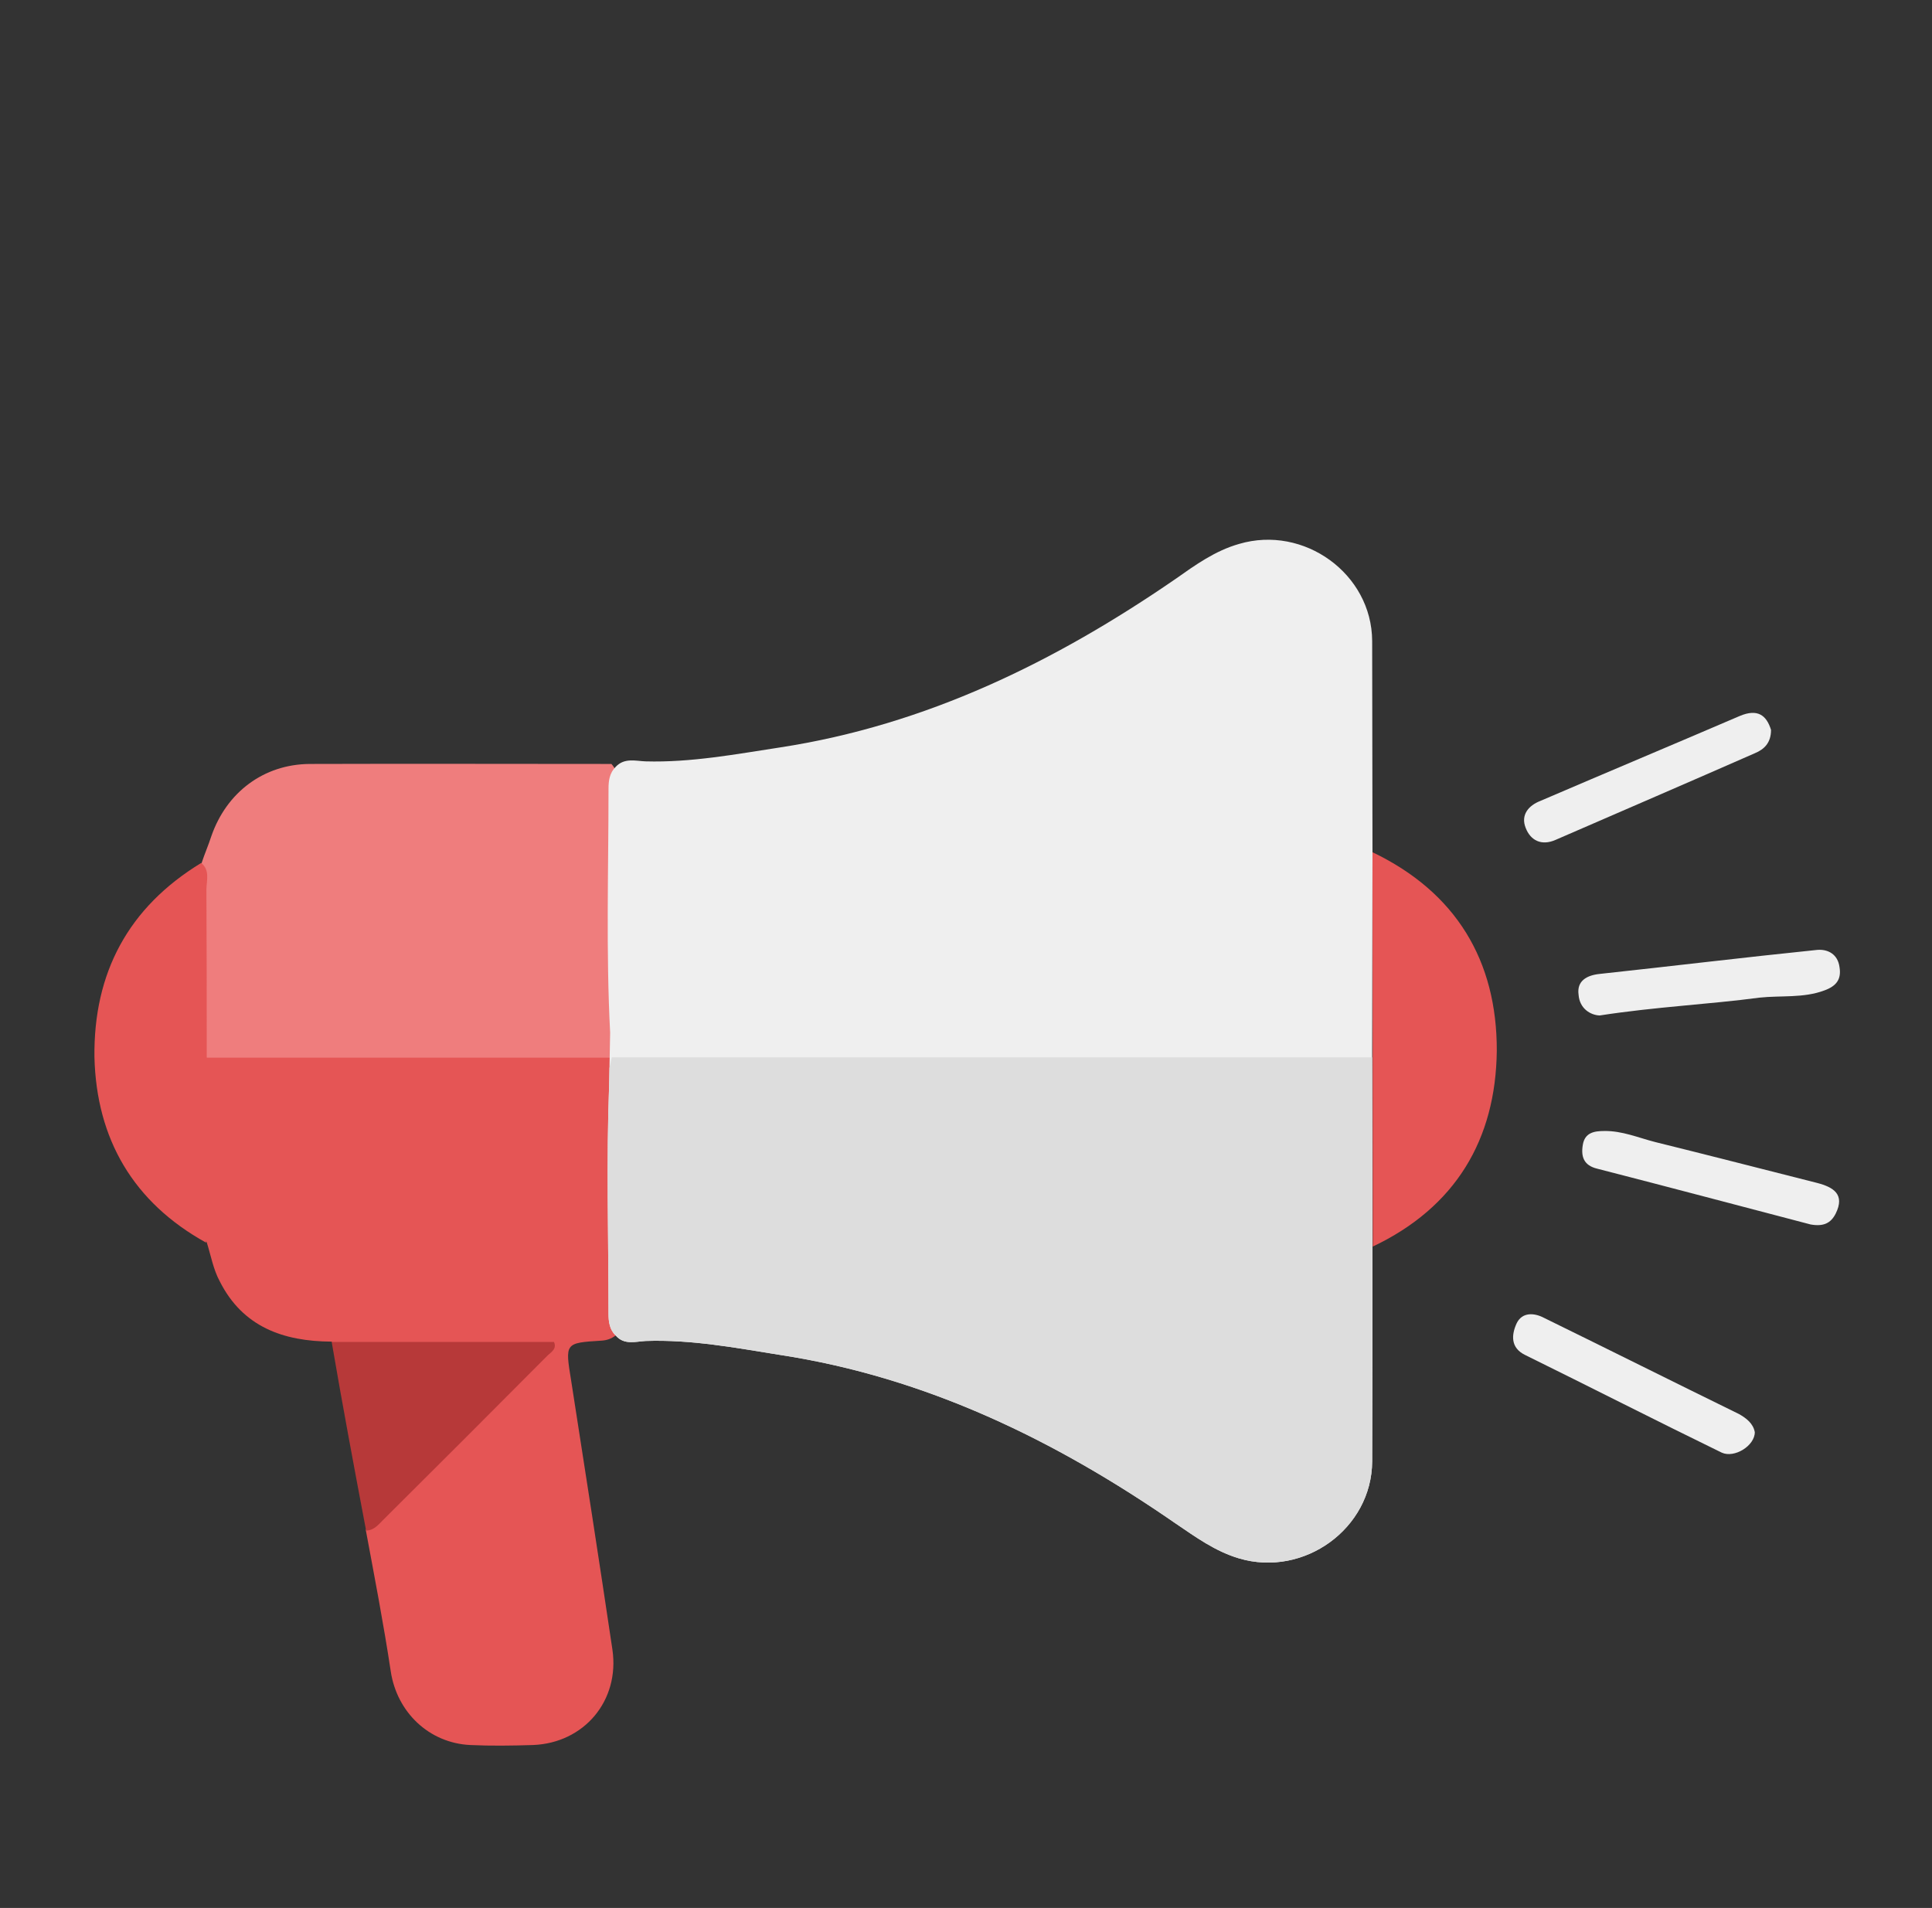 <?xml version="1.0" encoding="utf-8"?>
<!-- Generator: Adobe Illustrator 18.0.0, SVG Export Plug-In . SVG Version: 6.00 Build 0)  -->
<!DOCTYPE svg PUBLIC "-//W3C//DTD SVG 1.0//EN" "http://www.w3.org/TR/2001/REC-SVG-20010904/DTD/svg10.dtd">
<svg version="1.0" id="Lager_1" xmlns="http://www.w3.org/2000/svg" xmlns:xlink="http://www.w3.org/1999/xlink" x="0px" y="0px"
	 viewBox="0 0 595.3 587.9" enable-background="new 0 0 595.3 587.9" xml:space="preserve">
<rect x="0" y="0" width="595.3" height="587.9" fill="#333333" stroke="none"/>
<g>
	<g>
		<g>
			<g id="YXxRui.tif">
				<g>
					<path fill="#E55555" d="M423,384.1c0-40.5-0.1-81-0.1-121.5c25.7,12.3,38.4,33.4,38.3,61.2C460.9,351.1,448.5,372,423,384.1z"
						/>
					<path fill="#E55555" d="M189.6,326.2c0,28.5,0.1,57,0.1,85.3c-1.3,1-2.7,1.5-4.4,1.6c-11.3,0.7-11.2,0.7-9.3,12.4
						c4.3,27.6,8.6,55.2,12.7,82.8c2.3,15.7-8.7,28.8-24.5,29.4c-6.4,0.2-12.9,0.3-19.3,0c-12.7-0.6-22.6-10.1-24.5-22.7
						c-2.2-14.6-5-29.1-7.7-43.6c10.7-12.9,23.4-23.8,34.9-35.9c6.2-6.4,12.7-12.4,19.3-19.4c-2.4-1.3-4.9-0.7-7-0.7
						c-15.9,0-31.7,0-47.7,0c-3.5,0-7.1,0.3-10.1-2c-14.8-0.1-27.3-4.5-34.4-18.6c-2-3.7-2.7-7.9-4-12c-0.3-0.5-0.7-0.8-0.8-1.4
						c-2.4-18.6-3.3-37.3,0.5-55.8c2.3-2.1,5.3-2.2,8.4-2.3c36.9-0.1,73.7-0.2,110.7,0c1.6,0,3.3,0.2,4.8,0.7
						C188.1,324.7,188.9,325.2,189.6,326.2z"/>
					<path fill="#EF7D7D" d="M188.5,325.9c-41.6,0-83.1,0-124.8,0c-1.9-1.5-2.3-3.6-2.3-5.8c0-18-1.2-36,0.7-54.1
						c0.9-2.8,2.1-5.5,3-8.3c4.7-13.6,16.2-22.2,30.3-22.3c31-0.1,62,0,93,0c2.6,2.9,2.3,6.4,2.3,9.9c0.1,23.5,0.1,47.1,0,70.6
						C190.9,319.4,191.1,323,188.5,325.9z"/>
					<path fill="#E55555" d="M62,265.9c2.8,2.3,1.6,5.5,1.6,8.3c0.1,17.2,0.1,34.4,0.1,51.6c-0.1,19.1-0.1,38-0.2,57.1
						c-22.4-12.4-33.8-31.9-34.4-57.2C28.8,299.8,39.5,279.6,62,265.9z"/>
					<path fill="#B73939" d="M102.2,413.5c22.8,0,45.7,0,68.5,0c0.9,2.1-0.7,3-1.9,4.1c-16.9,17-33.7,33.8-50.7,50.7
						c-1.5,1.5-2.9,3.3-5.3,3.3C109.1,452.1,105.5,432.8,102.2,413.5z"/>
					<path fill="#EFEFEF" d="M545.7,224.9c0,4-2.1,6-5,7.2c-20.5,9-40.9,17.8-61.4,26.7c-4.3,1.9-7.7,0.2-9.2-3.7
						c-1.6-4,0.9-6.9,4.5-8.3c20.5-8.8,41-17.4,61.5-26.2C541.6,218.3,544.3,220.4,545.7,224.9z"/>
					<path fill="#EFEFEF" d="M540.7,441.3c0,4.2-6.3,8.1-10.2,6.3c-20.3-9.9-40.3-20.1-60.6-30.1c-4.5-2.2-4.2-6.2-2.6-9.7
						c1.7-3.6,5.5-3.3,8.5-1.7c20,9.8,40,19.8,60,29.6C538.1,437,540.2,438.6,540.7,441.3z"/>
					<path fill="#EFEFEF" d="M557.9,377.3c-21.4-5.6-43.6-11.5-65.8-17.2c-4.1-1-5-3.7-4.4-7.3c0.6-3.8,3.5-4.3,6.6-4.3
						c5.5-0.1,10.6,2.1,15.7,3.4c16.6,4.1,33.3,8.4,49.9,12.6c5,1.3,8.7,3.5,5.7,9.5C564.1,376.9,561.9,378,557.9,377.3z"/>
					<path fill="#EFEFEF" d="M492.9,312.9c-2.8-0.1-6.2-2.1-6.5-6.4c-0.6-4.3,2.6-6,6.5-6.4c22.3-2.4,44.5-5.1,67-7.4
						c3.4-0.3,6.4,1.4,6.9,5.3c0.6,3.6-0.8,5.8-4.7,7.2c-6.4,2.4-13.4,1.5-19.9,2.2C526.4,309.5,510.4,310.2,492.9,312.9z"/>
				</g>
			</g>
			<path fill="#EFEFEF" d="M187.7,334.1c-0.9,23.5-0.2,47.2-0.2,70.7c0,2.4,0.3,4.9,2.2,6.7c2.6,3,6,1.9,9.2,1.7
				c14.1-0.5,27.7,2.1,41.5,4.3c45,6.9,84.8,26.3,121.8,51.9c6.2,4.2,12.2,8.6,19.6,10.8c20,5.9,40.9-9.2,41-29.9
				c0.1-22.1,0.1-44.2,0.1-66.3l-0.1-60.1l0.1-60.1c0-22.1-0.1-44.2-0.1-66.3c-0.1-20.7-21-35.8-41-29.9
				c-7.4,2.1-13.5,6.5-19.6,10.8c-37.2,25.6-76.9,45-121.8,51.9c-13.7,2.1-27.6,4.7-41.5,4.3c-3-0.1-6.5-1.2-9.2,1.7
				c-1.9,1.9-2.2,4.3-2.2,6.7c0,25-0.8,50.2,0.5,75.2"/>
			<path fill="#DDDDDD" d="M187.5,404.8c0,2.4,0.3,4.9,2.2,6.7c2.6,3,6,1.9,9.2,1.7c14.1-0.5,27.7,2.1,41.5,4.3
				c45,6.9,84.8,26.3,121.8,51.9c6.2,4.2,12.2,8.6,19.6,10.8c20,5.9,40.9-9.2,41-29.9c0.1-22.1,0.1-44.2,0.1-66.3l-0.1-58.2H188.5
				l-0.7,3.3l-0.1,5C186.8,357.6,187.5,381.2,187.5,404.8z"/>
		</g>
	</g>
</g>
</svg>
